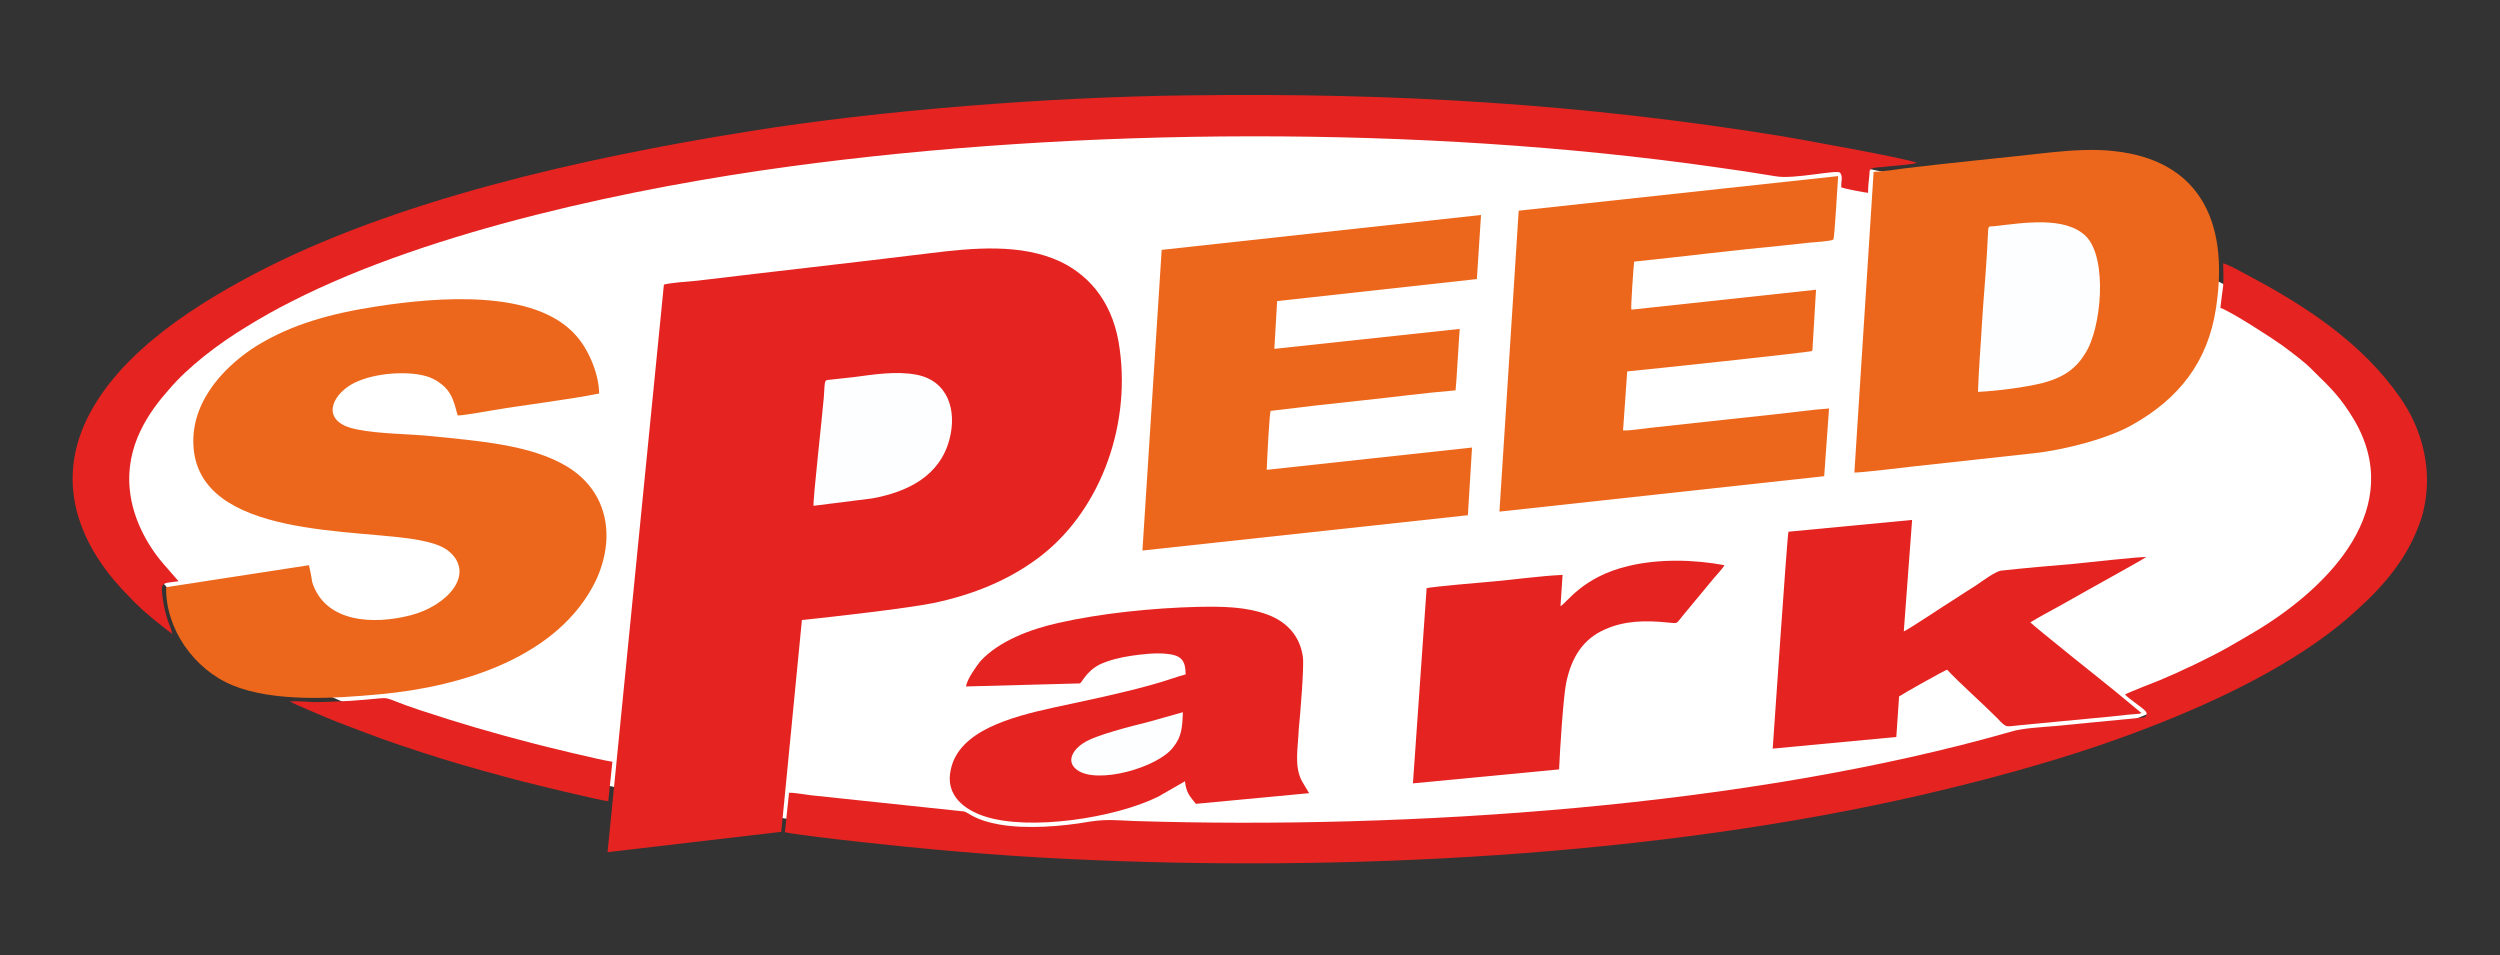 <?xml version="1.0" encoding="utf-8"?>
<!-- Generator: Adobe Illustrator 21.1.0, SVG Export Plug-In . SVG Version: 6.00 Build 0)  -->
<svg version="1.1" id="Calque_1" xmlns="http://www.w3.org/2000/svg" xmlns:xlink="http://www.w3.org/1999/xlink" x="0px" y="0px"
	 viewBox="0 0 1806 690.1" style="enable-background:new 0 0 1806 690.1;" xml:space="preserve">
<rect x="0" y="0" width="1806" height="690.1" fill="#333333" stroke="none"/>
<style type="text/css">
	.st0{fill-rule:evenodd;clip-rule:evenodd;fill:#FFFFFF;}
	.st1{fill-rule:evenodd;clip-rule:evenodd;fill:#E52421;}
	.st2{fill-rule:evenodd;clip-rule:evenodd;fill:#EC671B;}
	.st3{fill-rule:evenodd;clip-rule:evenodd;fill:#FDFEFF;}
</style>
<ellipse class="st0" cx="910" cy="348.1" rx="823.5" ry="267.5"/>
<g>
	<path class="st1" d="M479.6,205.6l-40.7,410l125.5-14.7l14.9-153c22.3-2.3,74.4-8.2,94.7-12.2c29.8-6.2,54.6-16.9,74.9-31.8
		c44.6-32.5,67.9-93.9,60-151.5c-4-31.8-20.3-52.6-43.1-63.5c-28.3-13.1-62.5-9.9-94.7-5.9c-56,6.9-112.1,13.1-167.6,19.8
		C497.5,203.3,484.1,204.3,479.6,205.6L479.6,205.6z"/>
	<path class="st2" d="M223.2,408.3L120,424.2c-0.5,30.2,20.3,59.5,48.1,70.9c29.8,12.2,72.9,9.6,106.6,6.4c59.5-5.5,129-27,155.7-82
		c14.4-30.7,9.4-64.5-21.3-82.8c-25.8-15.3-62.5-18.1-97.2-21.6c-17.4-1.8-37.2-1.5-54.1-4.9c-23.8-4.5-20.8-21-6-31.2
		c11.4-7.7,32.7-10.9,49.1-8.7c9.4,1.3,14.9,4.2,20.3,9.2c5.5,5.5,6.9,11.2,9.4,20.6c2.5,0.3,21.3-3,25.3-3.7
		c24.8-4.2,53.1-7.4,76.9-12.1c0-13.7-7.4-31.5-16.4-41.6c-29.8-34.5-101.7-27.8-143.3-21.5c-34.2,5.2-62.5,13.1-87.8,28.7
		c-19.3,12.1-47.1,37.2-45.6,71.4c3,68.7,120.5,60.2,164.2,69.1c8.4,1.7,15.9,3.9,20.8,8.2c18.8,16.6-2,39.1-27.8,45.8
		c-26.3,6.9-62,5.9-71.4-24C225.2,417.7,223.7,410,223.2,408.3L223.2,408.3z"/>
	<path class="st2" d="M1353.5,124.2l-13.9,217.2c7.4-0.2,34.2-3.5,43.1-4.5l85.8-9.4c21.8-2.2,55.5-10.7,73.4-21.5
		c31.2-17.9,53.1-43.7,59-83.8c9.9-65-14.4-106.6-73.4-113c-13.9-1.7-30.8-0.7-45.1,0.8c-35.2,4-71.9,7.4-107.1,11.7
		C1368.9,122.7,1360.9,123.7,1353.5,124.2L1353.5,124.2z"/>
	<path class="st1" d="M124.5,457.9c-1.5-6.4-4-8.9-6.4-22.1c-2.5-15.9-2-14.2,10.9-15.9l-11.4-13.1c-11.9-13.9-21.8-33-23.8-52.6
		c-3.5-32.2,13.9-56.7,28.3-72.9c13.9-16.3,35.2-32.7,56-45.3c10.4-6.4,21.3-12.6,32.7-18.3c101.2-51.6,249-82.5,360.1-97.5
		c208.8-28.3,455.8-29.8,668.1,0.5c14.4,2,29.3,4.2,44.1,6.7c12.9,2.2,43.6-4.9,46.1-2.7c2.5,3.2,0.5,6.4,1,10.7
		c2,0.8,16.4,3.7,19.3,3.9c0-4.4,0.5-9.1,1-13.4c0-2.3,0-3.9,2.5-4.4c1.5-0.5,4.5-0.7,6.4-0.8c5.5-0.7,21.3-1.7,25.3-3
		c-3.5-2.7-94.2-18.8-96.2-19.1c-146.3-23.8-281.2-31.7-430-29.7C759.8,70,636.3,79.4,539.1,95.2C422.1,114,284.2,144.6,182,198.8
		c-48.1,25.5-100.7,60.8-121.5,108.9c-20.3,47.8,0.5,91.2,33.2,123.7c2,2.3,4,4.2,6.9,6.9C104.1,442,121,455.7,124.5,457.9
		L124.5,457.9z"/>
	<path class="st1" d="M1604,222.4c7.9,2.7,37.7,22.1,44.1,26.7c7.4,5.4,17.9,13.2,23.8,19.6c12.4,12.1,18.8,18.3,28.3,33.9
		c38.2,63.9-16.9,120.8-69.9,152.9c-7.4,4.4-14.4,8.5-21.8,12.7c-13.9,7.7-33.2,16.9-48.1,23.1c-3.5,1.3-23.8,9.4-25.3,10.4
		c2,2.5,12.4,9.4,14.4,11.6c2,1.7,1.5,4.4-1,5l-64,6.2c-9.4,0.8-23.3,1.5-31.2,3.9c-190.5,54.6-435.5,70.9-633.8,64.7
		c-12.9-0.5-19.8-1.5-32.7,0.5c-19.3,3.4-45.1,5.5-65,2c-6.9-1.3-13.4-3-19.3-6.2c-2-1-4.5-2.8-6-3.2l-110.6-11.7
		c-4.5-0.5-12.4-2-15.9-1.8l-3,28.5c7.9,1.7,39.7,5.4,49.1,6.4c52.6,5.9,102.7,10.4,155.2,12.9c198.9,9.7,425-1.8,618.5-46.6
		c60.5-14.1,118-30.5,171.6-52c53.6-21.3,106.6-48.9,141.8-81.8c20.3-18.4,37.2-38.6,46.1-66c9.9-33,0-65.4-15.9-87.5
		c-26.8-38.4-67-65.2-108.6-87.2c-4.5-2.3-13.9-7.9-18.8-9.2c0,5.5,0.5,10.7,0,16.4C1605.4,211.8,1604.5,217.2,1604,222.4
		L1604,222.4z"/>
	<path class="st2" d="M839.2,180.5l-13.9,217.2l235.1-25.5l3-48.9l-148.3,16.1c0-2.5,2-44.6,3-42.6l32.7-3.9
		c11.4-1.2,22.3-2.5,33.7-3.7c22.3-2.3,44.6-5.4,67-7.2c0.5-2.5,2.5-39.2,3-44.4l-133.9,14.4l2-34.5l144.3-15.9l3-46.3L839.2,180.5
		L839.2,180.5z"/>
	<path class="st2" d="M1097.1,152.2l-13.9,217.4l234.6-25.6l3.5-48.9c-11.9,0.8-25.3,2.7-37.2,4c-12.4,1.3-24.8,2.7-37.2,4l-55.1,6
		c-4.5,0.5-15.4,2.2-19.3,1.8l3-42.6c11.4-1,132.4-13.9,133.4-14.7c0.5-1,0.5-0.5,0.5-2.2l2.5-42.1l-133.4,14.4
		c-0.5-1.8,1.5-30.2,2-34.7c35.7-3.7,72.9-8.4,108.1-11.7c6-0.7,11.9-1.3,18.4-2c3-0.3,15.9-1,17.4-2.3c1-1.7,3-40.4,3.5-45.8
		L1097.1,152.2L1097.1,152.2z"/>
	<path class="st1" d="M697.8,495.9l82.3-2.2c1.5-0.5,4.5-8.7,14.4-13.7c6.4-3,14.4-5,22.3-6.2c7.9-1.2,17.9-2.3,25.8-1.5
		c10.4,1,13.9,4.4,13.9,14.9c-6.9,1.8-14.9,4.9-22.8,7c-22.3,6.4-49.1,11.9-72.4,16.9c-31.2,6.9-68.4,16.8-74.4,44.6
		c-4.5,19.1,10.4,29.5,24.3,34c32.2,10.7,94.2,1.3,125.5-14.2l19.3-11.1c1,8.9,4,11.2,7.9,16.3l81.8-7.7l-5-8.4
		c-6-10.7-3-24.3-2.5-37.5c1-9.9,4-45.6,3-52.5c-2-14.9-11.4-25.3-25.3-30.5c-15.9-5.9-32.2-6-50.6-5.7
		c-32.7,0.8-70.4,4.7-100.7,11.6c-20.3,4.5-43.1,13.1-56.5,27.8C705.3,481.4,698.8,490.2,697.8,495.9L697.8,495.9z"/>
	<path class="st1" d="M1292,384.1c-1,3-10.9,151-11.4,156.7l89.3-8.4l2-29.3c2.5-1.8,32.7-18.8,34.7-19.3c8.9,9.6,25.8,24.5,36.2,35
		c7.4,7.7,5.5,6,17.4,5l65-6.2c4-0.5,7.4-0.8,10.9-1.2l9.4-0.8c0.5,0,0.5-0.2,0.5-0.2l1-0.3l-19.8-16.4c-5-3.9-58.5-46.8-60.5-49.1
		c6.4-3.9,13.9-7.9,20.8-11.7c6.9-3.9,13.9-7.7,20.8-11.7c4.5-2.5,40.7-22.6,42.2-23.8c-6-0.2-42.7,4-52.1,4.9
		c-17.9,1.5-35.2,3-52.6,4.9c-4,0.3-14.4,8-17.9,10.4c-6,3.9-11.4,7.2-17.4,11.2c-3,1.7-32.7,21.6-35.2,22.3l6-80.5L1292,384.1
		L1292,384.1z"/>
	<path class="st1" d="M1127.3,437.9l1.5-22.6c-16.4,0.8-33.2,3.2-49.6,4.7c-6.4,0.5-46.1,4-48.6,4.9l-9.9,141l105.6-10.1
		c0.5-13.2,3-51.5,5-62c4-19.8,12.9-32.5,28.3-39.2c13.9-6.2,28.8-6.5,44.1-5c8.9,0.8,6.9,1.3,11.4-4.2l22.8-27.5
		c1.5-1.7,6.9-7.7,7.9-9.6c-22.3-4.2-48.1-4.7-69.9,0.7C1143.2,416.8,1131.8,435.6,1127.3,437.9L1127.3,437.9z"/>
	<path class="st3" d="M1428.9,283.1c13.9-0.7,33.7-3.2,46.6-6.4c15.4-4,24.3-10.6,30.8-21.3c11.9-18.1,16.4-69.1,0.5-84.8
		c-14.9-14.6-45.1-9.6-66-7.2c-3,0.3-4-0.5-4.5,2l-1,18.6c-1,16.6-2.5,32.9-3.5,49.1C1430.9,249.7,1429.4,266.7,1428.9,283.1
		L1428.9,283.1z"/>
	<path class="st3" d="M587.7,365.4l42.7-5.4c25.3-4.7,48.6-16.1,55.5-42.7c5.5-20.8-1-42.2-23.8-46.6c-14.4-2.8-30.8-0.2-45.1,1.7
		l-16.4,1.8c-5.5,0.7-4.5-1-5.5,13.1C594.2,298.8,587.2,361,587.7,365.4L587.7,365.4z"/>
	<path class="st1" d="M209.3,506.7c3,1.8,21.8,9.7,26.3,11.6c8.9,3.7,17.9,7,27.3,10.6c17.9,6.9,37.2,13.2,56,19.1
		c19.3,6,39.2,11.4,59,16.6c6.4,1.7,55.1,13.6,61.5,14.2l3-28.5c-9.9-1.5-46.1-10.4-57-13.2c-30.8-8-52.6-14.4-81.8-24
		c-32.2-10.7-16.4-9.4-42.7-7.4c-5.5,0.5-10.9,0.8-16.9,1c-5.5,0.3-11.4,0.5-17.4,0.5C221.2,507,214.7,506.3,209.3,506.7
		L209.3,506.7z"/>
	<path class="st3" d="M854.5,514.5l-24.8,7c-11.9,3-38.2,9.4-47.1,15.3c-6.4,4-13.4,12.9-4.5,19.4c14.4,10.7,58.5-1.7,69.4-16.4
		C853.6,532.3,854.1,525.8,854.5,514.5L854.5,514.5z"/>
</g>
</svg>
